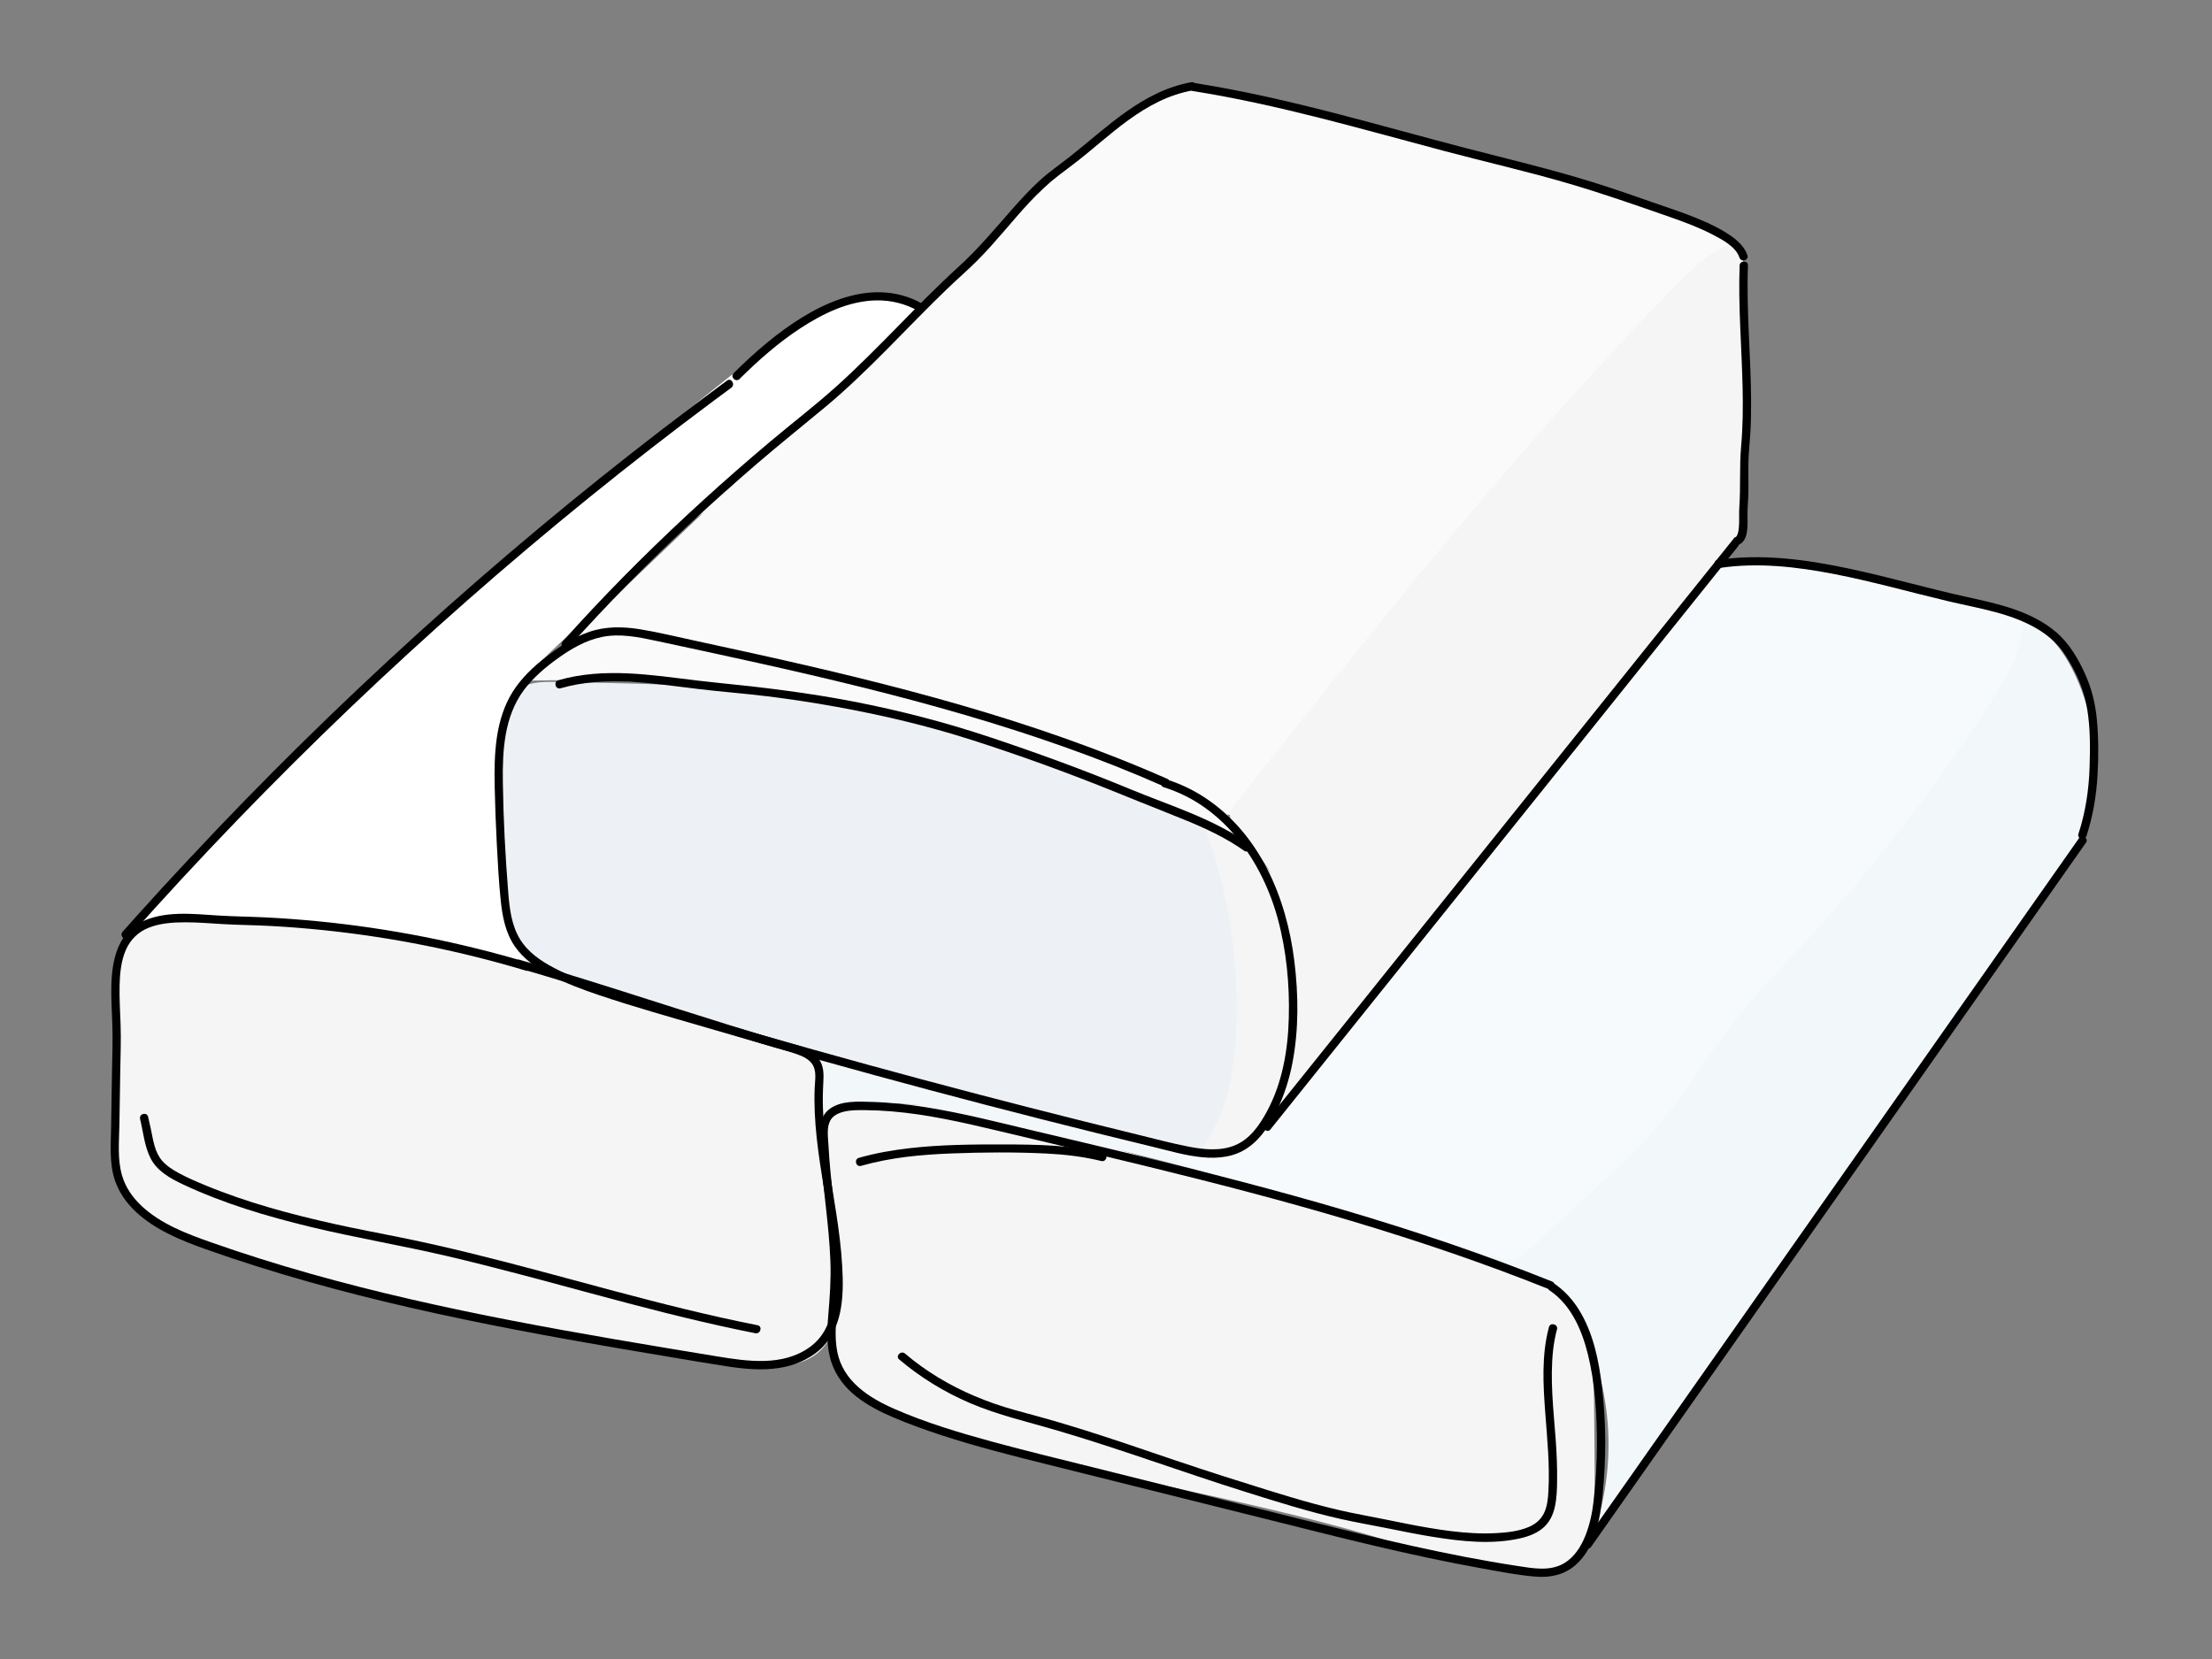 <?xml version="1.0" encoding="utf-8"?>
<!-- Generator: Adobe Adobe Illustrator 24.2.0, SVG Export Plug-In . SVG Version: 6.00 Build 0)  -->
<svg version="1.1" xmlns="http://www.w3.org/2000/svg" xmlns:xlink="http://www.w3.org/1999/xlink" x="0px" y="0px" width="800px"
	 height="600px" viewBox="0 0 800 600" style="enable-background:new 0 0 800 600;" xml:space="preserve">
<rect x="0" y="0" width="800" height="600" fill="#808080" stroke="none"/>
<style type="text/css">
	.st0{fill:#F5F5F5;}
	.st1{fill:#F2F7FA;}
	.st2{fill:#F7FAFC;}
	.st3{fill:#FFFFFF;}
	.st4{fill:#EDF1F5;}
	.st5{fill:#FAFAFA;}
</style>
<g id="レイヤー_3">
	<path class="st0" d="M189.01,347.88c-39.97-10.49-81.32-15.72-122.65-15.51c-6.98,0.04-14.78,0.58-19.5,5.72
		c-4.59,4.99-4.62,12.53-4.5,19.31c0.17,8.99,0.15,17.99-0.06,26.98c-0.27,11.8-0.87,23.61-0.29,35.4c0.2,4.1,0.58,8.32,2.41,11.99
		c2.43,4.86,7.1,8.18,11.81,10.9c13.37,7.73,28.32,12.26,43.22,16.31c55.69,15.16,112.74,24.64,169.73,33.69
		c8.71,1.38,18.46,2.53,25.61-2.64c9.63-6.96,9.31-21.14,8.01-32.95c-1.43-13.06-2.87-26.12-4.3-39.18
		c-0.31-2.86-0.63-5.72-0.94-8.58c-0.81-7.33-1.61-14.66-2.42-22c-0.1-0.92-0.21-1.85-0.59-2.69c-0.62-1.35-1.87-2.28-3.11-3.09
		c-18.46-12.12-42.47-11.01-63.21-18.6C213.76,357.64,199.88,350.73,189.01,347.88z"/>
	<path class="st0" d="M564.05,467.98c-44.71-28.12-98.99-35.06-149.82-49.4c-35.11-9.91-71-23.76-106.98-17.71
		c-2.89,0.49-5.92,1.18-8.04,3.21c-3.61,3.46-3.2,9.25-2.52,14.2c1.59,11.51,3.17,23.02,4.76,34.52c0.78,5.67,1.56,11.38,1.13,17.09
		c-0.37,4.92-1.65,9.79-1.32,14.71c0.58,8.72,6.21,16.49,13.29,21.63s15.5,8.01,23.85,10.59c52.43,16.21,107.24,23.62,159.84,39.27
		c9,2.68,17.95,5.6,27.19,7.24c7.7,1.37,22.82,4.44,22.82,4.44s8.66,0.43,13.39,0.71c1.57,0.09,4.53-1.84,6.01-2.39
		c2.47-0.93,3.96-3.42,5-5.85c4.17-9.7,4.15-20.62,4.06-31.18c-0.04-5.23-0.09-10.45-0.13-15.67c-0.08-9.53-0.17-19.15-2.43-28.41
		C572.22,477.09,567.14,469.92,564.05,467.98z"/>
	<path class="st1" d="M621.97,206.57c-47.54,60.78-96.83,120.16-146.11,179.54c-10.26,12.36-21.83,25.52-37.63,28.41
		c-10,1.83-20.22-0.8-30.04-3.41c-31.5-8.37-63.01-16.75-94.51-25.12c-4.65-1.24-9.37-2.5-13.44-5.07
		c-1.93,0.86-3.85,1.71-5.78,2.57c0.51,7.62,1.01,15.24,1.52,22.87c17.03-11.37,39.64-7.07,59.56-2.34
		c68.89,16.35,138.32,32.89,202.56,62.66c3.36,1.56,6.77,3.2,9.34,5.87c1.92,1.99,3.26,4.46,4.48,6.94
		c11.44,23.38,12.97,51.42,4.14,75.9c6.42-9.14,12.85-18.28,19.27-27.43c8.87-12.63,17.75-25.26,26.62-37.89
		c39.17-55.75,78.34-111.5,117.51-167.25c7.81-11.11,15.81-22.69,18.21-36.06c1.85-10.3,0.18-20.96-2.81-30.99
		c-3.32-11.14-8.62-22.24-17.89-29.25c-8.49-6.42-19.3-8.71-29.73-10.83c-16.01-3.26-32.03-6.51-48.04-9.77
		C644.7,202.98,627.51,199.49,621.97,206.57z"/>
</g>
<g id="レイヤー_9">
	<path class="st2" d="M621.88,202.88C569.05,269.9,515.29,336.16,460.6,401.66c-4.56,5.47-9.41,11.13-16.02,13.78
		c-7.8,3.13-16.61,1.51-24.85-0.16c6.53,5.78,15.2,8.38,23.58,10.81c9.52,2.76,19.03,5.53,28.55,8.29
		c23.61,6.86,47.23,13.71,70.84,20.57c1.81,0.53,3.75,1.05,5.55,0.51c1.42-0.43,2.57-1.47,3.66-2.48
		c8.37-7.75,16.74-15.5,25.12-23.25c8.02-7.42,16.06-14.87,23.1-23.22c9.56-11.33,17.15-24.18,26.23-35.89
		c8.28-10.68,17.76-20.36,26.9-30.31c24.69-26.88,47.08-55.88,66.82-86.57c5.82-9.04,11.59-18.83,11.74-29.58
		C694.52,212.42,656.01,200.53,621.88,202.88z"/>
</g>
<g id="レイヤー_5">
	<path class="st3" d="M332.41,112.71c-7.86-6.21-19.13-6.55-28.63-3.37s-17.64,9.4-25.54,15.56
		c-66.78,52.08-130.68,107.86-191.31,166.99c-7.34,7.16-14.65,14.38-21.45,22.06c-6.86,7.75-13.2,15.96-18.96,24.55
		c8.6-6.09,19.94-6.28,30.47-5.93c39.41,1.33,78.67,7.12,116.79,17.21c-10.86-9.17-11.71-25.3-11.73-39.51
		c-0.01-7.23-0.01-14.47-0.02-21.7c-0.01-14.42,0.21-29.71,7.88-41.92c3.54-5.64,8.47-10.25,13.33-14.79
		c10.28-9.6,20.57-19.2,30.41-28.57c5.07-10.23,17.62-14.05,25.75-22.07c3.21-3.17,5.72-6.99,8.81-10.28
		c2.88-3.07,6.25-5.64,9.55-8.25C297.44,147.19,315.68,129.89,332.41,112.71z"/>
</g>
<g id="レイヤー_8">
	<path class="st4" d="M449.53,305.69c-42.35-19.92-85.26-39.79-131.05-49.48c-38.67-8.18-78.48-8.9-118-9.58
		c-4.74-0.08-10.01,0.03-13.43,3.32c-2.64,2.53-3.5,6.35-4.1,9.96c-3.52,21.21-2.23,42.88-0.92,64.34
		c0.38,6.18,0.82,12.61,3.93,17.96c5.44,9.36,17.12,12.63,27.6,15.3c71.43,18.22,140.45,46.56,213.34,57.63
		c4.06,0.62,8.45,1.12,12.05-0.83c2.11-1.15,3.72-3.03,5.11-4.99c5.49-7.77,8.14-17.17,10.03-26.5c3.93-19.4,4.99-39.38,3.12-59.08
		c-0.43-4.5-1.06-9.14-3.45-12.98S446.76,304.1,449.53,305.69z"/>
</g>
<g id="レイヤー_7">
	<path class="st5" d="M630.85,95.53c-3.44-9.7-14.31-14.25-24.04-17.58c-49.59-16.98-100.1-31.3-151.22-42.88
		c-11.09-2.51-22.74-4.88-33.69-1.82c-11.04,3.09-19.8,11.28-28.1,19.19C379.58,66,365.37,79.55,351.15,93.11
		c-53.5,51.02-107,102.05-160.5,153.07c87.6-2.33,175.7,17.72,254.43,56.39c1.58-0.17,3.17-0.35,4.75-0.52
		c-2.03-2.5-4.06-5.01-6.09-7.51c7.32,1.68,13.37-5.42,17.76-11.51c11.87-16.48,25.61-31.51,39.31-46.5
		c16.28-17.82,32.58-35.65,49.96-52.39c9.91-9.54,20.26-18.83,28.05-30.18c6.38-9.3,11.03-19.95,19.12-27.81
		c7.15-6.95,17-11.81,20.89-20.99c1.22-2.88,1.76-6.05,3.31-8.77C623.7,93.68,626.75,91.41,630.85,95.53z"/>
</g>
<g id="レイヤー_6">
	<path class="st0" d="M625.9,88.05c-8.55,3.71-15.34,10.49-21.84,17.18c-56.45,58.17-106.9,121.82-157.24,185.34
		c-0.93,1.17-1.9,2.45-2,3.95c-0.12,1.91,1.19,3.57,2.43,5.03c4.52,5.3,9.05,10.6,12.7,16.72c-5.63-8.4-14.42-14.63-24.21-17.16
		c8.39,23,12.3,47.63,11.45,72.1c-0.53,15.34-3.19,31.27-12.22,43.68c2.98,3.42,8.38,3.78,12.56,2.02c4.18-1.76,7.4-5.18,10.38-8.59
		c7.97-9.1,15.26-18.76,22.68-28.31c12.32-15.86,24.99-31.43,37.67-47c10.5-12.9,21.01-25.81,31.51-38.71
		c7.6-9.34,15.2-18.68,22.81-28.01c14.49-17.8,28.98-35.59,43.46-53.39c4.36-5.35,8.76-10.78,11.61-17.06
		c5.03-11.07,4.78-23.72,4.45-35.88c-0.58-21.01-1.16-42.03-1.74-63.04c-0.05-1.74-0.11-3.55-0.87-5.12
		C628.34,89.39,625.5,87.93,625.9,88.05z"/>
</g>
<g id="レイヤー_2">
	<g>
		<g>
			<path d="M422.25,281.72c-24.13-10.66-49.1-19.3-74.43-26.63c-25.45-7.37-51.24-13.46-77.11-19.16
				c-6.49-1.43-12.99-2.84-19.48-4.24c-6.52-1.4-13.04-3.01-19.63-4.09c-6.3-1.03-12.63-1.15-18.72,1
				c-5.68,2.01-10.74,5.36-15.47,9.03c-4.55,3.53-8.8,7.56-11.91,12.45c-3.16,4.97-4.92,10.71-5.78,16.51
				c-0.88,5.93-0.94,11.93-0.81,17.91c0.14,6.95,0.41,13.89,0.77,20.83c0.36,6.78,0.71,13.59,1.41,20.34
				c0.6,5.77,1.72,11.71,5.09,16.56c3.18,4.58,7.81,7.85,12.69,10.4c5.67,2.96,11.73,5.23,17.78,7.27
				c13.02,4.39,26.29,8.08,39.48,11.93c13.3,3.89,26.61,7.7,39.95,11.43c26.77,7.49,53.63,14.66,80.57,21.51
				c13.52,3.44,27.05,6.79,40.61,10.07c10.7,2.59,24.28,7.19,34.26,0.1c4.72-3.35,7.94-8.54,10.42-13.67
				c2.6-5.38,4.39-11.12,5.51-16.99c2.3-12.04,2.16-24.61,0.66-36.74c-2.84-22.92-12.43-45.88-32.3-59.03
				c-4.36-2.88-9.11-5.14-14.1-6.67c-1.85-0.57-2.64,2.32-0.8,2.89c21.55,6.64,35.52,26.59,41.22,47.56
				c3.16,11.64,4.31,23.89,3.98,35.93c-0.31,11.58-2.33,23.4-7.88,33.7c-2.68,4.97-6.15,10.04-11.56,12.28
				c-5.24,2.17-11.21,1.57-16.63,0.53c-6.24-1.2-12.41-2.87-18.59-4.38c-6.59-1.61-13.18-3.23-19.76-4.88
				c-25.96-6.49-51.85-13.27-77.66-20.35c-25.99-7.13-51.9-14.55-77.72-22.27c-12.12-3.62-24.66-6.93-35.94-12.8
				c-4.82-2.51-9.51-5.75-12.37-10.49c-3.04-5.04-3.73-11.07-4.19-16.82c-1.07-13.28-1.76-26.61-1.95-39.93
				c-0.16-11.44,0.51-23.62,7.56-33.17c3.4-4.6,7.9-8.37,12.52-11.68c4.75-3.4,9.95-6.39,15.73-7.59
				c6.51-1.35,13.19,0.03,19.58,1.39c6.15,1.31,12.29,2.63,18.44,3.96c25.11,5.43,50.18,11.06,75,17.72
				c24.56,6.59,48.88,14.19,72.54,23.55c5.88,2.33,11.71,4.77,17.49,7.32C422.49,285.09,424.02,282.5,422.25,281.72L422.25,281.72z"
				/>
		</g>
	</g>
	<g>
		<g>
			<path d="M191.08,348.17c-24.83-7.45-50.37-12.47-76.17-14.99c-6.5-0.63-13.01-1.11-19.53-1.42c-5.58-0.27-11.16-0.31-16.73-0.67
				c-9.02-0.58-19.27-1.78-27.65,2.42c-8.46,4.24-10.46,13.85-10.72,22.52c-0.14,4.82,0.18,9.64,0.35,14.46
				c0.2,5.77-0.03,11.55-0.13,17.31c-0.11,6.67-0.22,13.34-0.32,20.01c-0.1,6.22-0.66,12.77,1.28,18.78
				c2.98,9.19,10.98,15.36,19.29,19.56c4.4,2.22,9,4,13.64,5.64c6.03,2.14,12.1,4.17,18.2,6.1c12.35,3.91,24.83,7.41,37.38,10.6
				c25,6.34,50.3,11.42,75.68,15.98c12.7,2.28,25.43,4.43,38.16,6.55c6.36,1.06,12.72,2.17,19.1,3.13
				c6.33,0.96,12.77,1.6,19.14,0.55c5.16-0.85,10.21-2.9,14.19-6.34c4.05-3.49,6.45-8.4,7.56-13.57c1.19-5.56,1.12-11.33,0.79-16.99
				c-0.36-6.37-1.19-12.7-2.15-19c-1.92-12.67-4.45-25.32-4.82-38.17c-0.09-3.1-0.03-6.2,0.15-9.3c0.16-2.81,0.17-5.77-1.53-8.17
				c-2.98-4.21-8.65-5.27-13.29-6.63c-25.63-7.5-50.94-16.03-76.47-23.87c-6.23-1.92-12.48-3.79-18.75-5.6
				c-1.86-0.54-2.65,2.36-0.8,2.89c24.99,7.22,49.66,15.47,74.5,23.2c6.07,1.89,12.16,3.75,18.25,5.55c2.8,0.83,5.65,1.54,8.4,2.51
				c2.07,0.73,4.37,1.74,5.66,3.61c1.68,2.43,1.03,5.69,0.91,8.46c-0.13,3.02-0.11,6.05,0.02,9.07c0.26,6.11,0.99,12.18,1.87,18.23
				c1.78,12.23,4.26,24.38,5,36.73c0.62,10.32,0.71,23.03-8.55,29.8c-9.82,7.18-22.68,5.25-33.87,3.41
				c-12.32-2.03-24.64-4.06-36.94-6.18c-24.61-4.24-49.16-8.81-73.5-14.41c-24.44-5.62-48.67-12.28-72.33-20.62
				c-8.84-3.11-18.11-6.61-25.08-13.1c-3.23-3.01-5.82-6.68-7.09-10.94c-1.77-5.91-1.1-12.41-1-18.5
				c0.11-6.58,0.21-13.17,0.32-19.75c0.09-5.51,0.3-11.03,0.11-16.53c-0.16-4.7-0.47-9.39-0.36-14.09
				c0.11-4.31,0.51-8.81,2.25-12.81c1.62-3.74,4.49-6.57,8.29-8.07c4.19-1.66,8.8-1.96,13.26-1.96c4.64,0,9.27,0.41,13.9,0.67
				c5.64,0.32,11.29,0.35,16.93,0.66c25.2,1.37,50.25,5.17,74.72,11.31c5.93,1.49,11.82,3.11,17.67,4.87
				C192.14,351.61,192.93,348.72,191.08,348.17L191.08,348.17z"/>
		</g>
	</g>
	<g>
		<g>
			<path d="M561.31,463.47c-24.56-9.83-49.65-18.29-75.03-25.77c-24.85-7.33-49.96-13.75-75.14-19.86
				c-12.57-3.05-25.15-6.03-37.73-9.01c-12.81-3.04-25.61-6.33-38.62-8.39c-6.47-1.02-13.01-1.74-19.56-1.92
				c-4.82-0.13-10.78-0.53-14.96,2.38c-4.98,3.47-3.87,10.21-3.54,15.47c0.42,6.63,1.19,13.22,1.92,19.82
				c0.74,6.67,1.44,13.36,1.68,20.07c0.23,6.33-0.2,12.56-0.73,18.86c-0.5,5.92-0.8,12.11,1.17,17.82c1.65,4.8,4.82,8.85,8.76,11.99
				c4.09,3.26,8.76,5.65,13.56,7.69c5.78,2.46,11.7,4.58,17.67,6.53c12.34,4.03,24.92,7.2,37.51,10.35
				c26.44,6.61,52.88,13.21,79.33,19.81c26,6.5,51.99,13.21,78.39,17.93c6.43,1.15,12.97,2.47,19.49,2.98
				c5.28,0.41,10.36-0.69,14.39-4.25c7.07-6.24,8.86-16.69,9.75-25.57c1.29-12.84,1.28-25.88-0.23-38.71
				c-1.13-9.62-3.15-19.6-8.31-27.94c-2.38-3.84-5.44-7.18-9.21-9.7c-1.61-1.08-3.11,1.52-1.51,2.59
				c7.81,5.23,11.73,14.32,13.92,23.14c2.65,10.69,3.3,21.96,3.26,32.93c-0.02,6.55-0.39,13.11-1.12,19.62
				c-0.5,4.5-1.41,9.02-3.11,13.23c-1.54,3.81-3.91,7.54-7.49,9.72c-5.19,3.16-11.44,1.92-17.1,1.06
				c-25.65-3.92-50.88-10.07-76.04-16.34c-25.54-6.37-51.07-12.76-76.6-19.13c-12.48-3.12-25-6.12-37.4-9.51
				c-11.92-3.26-23.9-6.85-35.23-11.82c-9.29-4.07-18.53-10-20.64-20.64c-1.13-5.66-0.39-11.55,0.12-17.24
				c0.56-6.3,0.63-12.6,0.26-18.91c-0.75-12.88-2.91-25.64-3.56-38.54c-0.14-2.76-0.73-6.29,0.59-8.85
				c1.03-2.01,3.22-2.91,5.31-3.38c2.47-0.55,5.04-0.5,7.55-0.48c3.16,0.03,6.33,0.18,9.48,0.45c12.9,1.08,25.55,3.96,38.12,6.95
				c12.27,2.91,24.54,5.81,36.8,8.74c24.4,5.84,48.77,11.86,72.94,18.63c24.42,6.84,48.64,14.46,72.42,23.28
				c5.93,2.2,11.83,4.48,17.7,6.83C562.31,467.08,563.09,464.18,561.31,463.47L561.31,463.47z"/>
		</g>
	</g>
	<g>
		<g>
			<path d="M626.48,195.46c-11,13.71-21.99,27.42-32.99,41.13c-11,13.71-21.99,27.42-32.99,41.13c-11,13.71-21.99,27.42-32.99,41.13
				c-11.05,13.77-22.1,27.55-33.14,41.33c-11,13.71-21.99,27.42-32.99,41.13c-1.35,1.69-2.71,3.38-4.06,5.07
				c-1.2,1.49,0.91,3.63,2.12,2.12c11-13.71,21.99-27.42,32.99-41.13c11-13.71,21.99-27.42,32.99-41.13
				c11-13.71,21.99-27.42,32.99-41.13c11.05-13.77,22.1-27.55,33.14-41.33c11-13.71,21.99-27.42,32.99-41.13
				c1.35-1.69,2.71-3.38,4.06-5.07C629.8,196.09,627.69,193.95,626.48,195.46L626.48,195.46z"/>
		</g>
	</g>
	<g>
		<g>
			<path d="M751.84,303.24c-11.65,16.58-23.3,33.15-34.95,49.73c-11.65,16.58-23.3,33.15-34.95,49.73
				c-11.65,16.58-23.3,33.15-34.95,49.73c-11.65,16.58-23.3,33.15-34.95,49.73c-11.6,16.51-23.2,33.02-34.8,49.52
				c-1.46,2.08-2.92,4.16-4.39,6.24c-1.11,1.58,1.49,3.08,2.59,1.51c11.65-16.58,23.3-33.15,34.95-49.73
				c11.65-16.58,23.3-33.15,34.95-49.73c11.65-16.58,23.3-33.15,34.95-49.73c11.65-16.58,23.3-33.15,34.95-49.73
				c11.6-16.51,23.2-33.02,34.8-49.52c1.46-2.08,2.92-4.16,4.39-6.24C755.54,303.18,752.94,301.68,751.84,303.24L751.84,303.24z"/>
		</g>
	</g>
	<g>
		<g>
			<path d="M262.96,137.63c-15.54,11.44-30.86,23.2-45.92,35.27c-15.02,12.03-29.8,24.38-44.32,37.01
				c-14.58,12.69-28.89,25.68-42.94,38.95c-13.99,13.22-27.71,26.73-41.14,40.52s-26.59,27.84-39.45,42.17
				c-1.62,1.8-3.24,3.61-4.85,5.43c-1.28,1.44,0.84,3.57,2.12,2.12c12.79-14.39,25.87-28.52,39.23-42.37
				c13.37-13.85,27.01-27.43,40.94-40.73c13.87-13.24,28-26.2,42.4-38.87c14.45-12.72,29.16-25.14,44.12-37.26
				c14.92-12.08,30.08-23.86,45.49-35.32c1.95-1.45,3.9-2.89,5.85-4.33C266.01,139.09,264.52,136.48,262.96,137.63L262.96,137.63z"
				/>
		</g>
	</g>
	<g>
		<g>
			<path d="M202.73,248.93c16.35-4.73,33.58-1.68,50.11,0.29c8.2,0.98,16.43,1.59,24.62,2.6c8.41,1.04,16.78,2.31,25.12,3.82
				c16.48,2.98,32.83,6.84,48.78,11.95c16.87,5.4,33.56,11.44,50,18.03c7.55,3.03,15.07,6.12,22.64,9.1
				c7.28,2.87,14.54,5.89,21.27,9.91c1.61,0.96,3.18,1.98,4.71,3.06c1.58,1.12,3.08-1.48,1.51-2.59
				c-12.88-9.1-28.4-13.75-42.83-19.73c-16.6-6.88-33.49-13.03-50.53-18.72c-16.13-5.39-32.57-9.65-49.27-12.89
				c-16.62-3.22-33.34-5.24-50.17-6.91c-16.76-1.66-33.73-5.27-50.57-2.28c-2.09,0.37-4.15,0.86-6.18,1.45
				C200.08,246.57,200.86,249.47,202.73,248.93L202.73,248.93z"/>
		</g>
	</g>
	<g>
		<g>
			<path d="M50.66,404.69c1.14,4.68,1.58,9.84,3.78,14.19c2.36,4.67,7.18,7.33,11.73,9.47c14.66,6.9,30.32,11.55,46.03,15.35
				c16.4,3.96,33.05,6.73,49.47,10.57c17.57,4.11,34.97,8.89,52.4,13.58c17.41,4.68,34.86,9.27,52.5,12.98
				c2.2,0.46,4.4,0.91,6.61,1.35c1.89,0.37,2.69-2.52,0.8-2.89c-17.45-3.44-34.69-7.82-51.87-12.39
				c-17.21-4.58-34.36-9.36-51.66-13.6c-8.59-2.1-17.21-4.08-25.88-5.82c-7.89-1.59-15.8-3.07-23.66-4.82
				c-15.71-3.5-31.38-7.7-46.29-13.83c-3.41-1.4-6.84-2.87-10.09-4.64c-2.14-1.17-4.23-2.5-5.85-4.34c-2.76-3.13-3.3-7.6-4.12-11.53
				c-0.31-1.48-0.64-2.95-1-4.42C53.1,402.02,50.21,402.81,50.66,404.69L50.66,404.69z"/>
		</g>
	</g>
	<g>
		<g>
			<path d="M311.41,421.65c10.68-3.06,21.82-4.08,32.89-4.5c11.35-0.43,22.83-0.52,34.18,0.04c6.68,0.33,13.33,1.11,19.83,2.71
				c1.87,0.46,2.67-2.43,0.8-2.89c-11.83-2.92-24.02-3.08-36.13-3.11c-11.32-0.02-22.68,0.06-33.94,1.35
				c-6.22,0.71-12.4,1.78-18.42,3.5C308.76,419.29,309.55,422.18,311.41,421.65L311.41,421.65z"/>
		</g>
	</g>
	<g>
		<g>
			<path d="M560.19,479.98c-2.71,10.14-2.09,20.85-1.31,31.2c0.7,9.33,1.64,18.68,1.13,28.05c-0.15,2.72-0.41,5.63-1.64,8.1
				c-1.15,2.31-3.07,3.89-5.42,4.9c-3.71,1.6-7.96,2.04-11.95,2.25c-5.42,0.29-10.86-0.07-16.24-0.73
				c-10.82-1.33-21.46-3.87-32.17-5.87c-11.54-2.15-22.83-5.45-34.03-8.93c-11.22-3.48-22.41-7.04-33.53-10.8
				c-11.06-3.74-22.09-7.57-33.23-11.06c-5.64-1.77-11.31-3.45-17.02-5c-5.13-1.39-10.27-2.72-15.29-4.48
				c-9.36-3.27-18.3-7.72-26.37-13.52c-2-1.44-3.93-2.96-5.8-4.55c-1.46-1.24-3.6,0.87-2.12,2.12c7.72,6.54,16.37,11.83,25.68,15.81
				c10.16,4.34,20.87,6.76,31.43,9.87c22.92,6.74,45.34,15.07,68.14,22.22c11.42,3.58,22.85,7.2,34.54,9.82
				c5.57,1.25,11.19,2.21,16.79,3.34c5.51,1.11,11.01,2.23,16.56,3.12c10.29,1.65,21.25,2.85,31.53,0.5
				c3.11-0.71,6.24-1.9,8.61-4.11c2-1.87,3.2-4.42,3.81-7.06c0.75-3.26,0.83-6.67,0.86-10c0.05-4.9-0.16-9.77-0.52-14.65
				c-0.79-10.74-2.12-21.62-0.91-32.39c0.28-2.48,0.74-4.94,1.39-7.35C563.59,478.91,560.69,478.11,560.19,479.98L560.19,479.98z"/>
		</g>
	</g>
	<g>
		<g>
			<path d="M205.61,234.16c14.12-15.79,29.03-30.88,44.53-45.32c7.79-7.25,15.72-14.34,23.79-21.27
				c8.02-6.89,16.27-13.49,24.4-20.25c15.86-13.2,29.53-28.73,44.38-43c3.59-3.45,7.37-6.7,10.88-10.23
				c3.32-3.33,6.42-6.87,9.49-10.43c6.12-7.07,12.18-14.43,19.66-20.12c3.42-2.61,6.87-5.15,10.19-7.89
				c3.37-2.78,6.7-5.62,10.11-8.35c6.71-5.35,13.94-10.35,22.16-13.05c2.09-0.69,4.23-1.22,6.4-1.62c1.9-0.34,1.09-3.24-0.8-2.89
				c-17.74,3.22-30.51,16.41-44.11,27.11c-3.54,2.78-7.23,5.3-10.56,8.34c-3.5,3.19-6.71,6.67-9.84,10.21
				c-6.34,7.19-12.41,14.53-19.51,20.99c-15.3,13.92-28.93,29.57-44.32,43.39c-7.78,6.98-16.1,13.35-24.09,20.08
				c-8.19,6.9-16.26,13.96-24.18,21.17c-15.79,14.39-31.01,29.42-45.44,45.18c-1.77,1.93-3.52,3.87-5.26,5.82
				C202.2,233.47,204.32,235.6,205.61,234.16L205.61,234.16z"/>
		</g>
	</g>
	<g>
		<g>
			<path d="M431.42,32.93c30.83,4.88,60.81,13.69,90.93,21.68c15.15,4.02,30.44,7.48,45.47,11.91c12.17,3.59,24.13,7.78,36.1,11.95
				c5.26,1.83,10.52,3.79,15.48,6.37c3.45,1.8,8.38,4.35,9.69,8.31c0.6,1.82,3.5,1.04,2.89-0.8c-1.28-3.87-4.92-6.51-8.26-8.53
				c-4.39-2.65-9.2-4.63-13.99-6.43c-3.99-1.5-8.05-2.81-12.07-4.23c-7.18-2.53-14.37-5.02-21.64-7.28
				c-15.16-4.72-30.57-8.34-45.93-12.33c-15.31-3.98-30.53-8.26-45.84-12.23c-17.18-4.45-34.49-8.5-52.03-11.27
				C430.33,29.74,429.52,32.63,431.42,32.93L431.42,32.93z"/>
		</g>
	</g>
	<g>
		<g>
			<path d="M629.16,96.03c-0.54,14.61,0.73,29.19,1.07,43.79c0.17,7.21,0.11,14.43-0.53,21.62c-0.65,7.33-0.14,14.68-0.65,22.02
				c-0.14,1.98,0,3.97-0.08,5.95c-0.04,1.11-0.12,2.23-0.4,3.31c-0.16,0.59-0.48,1.39-0.81,1.5c-1.83,0.59-1.05,3.49,0.8,2.89
				c4-1.29,3.46-7.59,3.44-10.86c-0.02-2.58,0.26-5.14,0.32-7.71c0.09-3.9-0.08-7.81,0.03-11.71c0.1-3.72,0.55-7.41,0.74-11.13
				c0.19-3.84,0.24-7.69,0.21-11.54c-0.06-7.58-0.45-15.14-0.78-22.71c-0.37-8.47-0.67-16.95-0.35-25.43
				C632.23,94.1,629.23,94.1,629.16,96.03L629.16,96.03z"/>
		</g>
	</g>
	<g>
		<g>
			<path d="M621.97,205.41c13.75-2.07,27.83-0.43,41.39,2.2c13.84,2.69,27.42,6.54,41.13,9.8c11.32,2.7,23.51,4.36,33.49,10.76
				c2.35,1.51,4.51,3.3,6.38,5.38c2.06,2.29,3.63,4.97,5.11,7.66c2.64,4.83,4.53,9.96,5.42,15.4c1.12,6.82,1.06,13.96,0.84,20.84
				c-0.26,8.2-1.47,16.31-4.03,24.12c-0.6,1.84,2.29,2.63,2.89,0.8c2.35-7.16,3.59-14.62,4.02-22.14
				c0.38-6.67,0.37-13.51-0.27-20.17c-0.54-5.55-1.83-10.89-4.1-15.99c-2.51-5.66-5.77-11.26-10.5-15.34
				c-9.03-7.78-21.18-10.36-32.51-12.85c-14.14-3.11-28.06-7.17-42.23-10.18c-15.65-3.33-31.86-5.58-47.81-3.19
				C619.27,202.8,620.08,205.69,621.97,205.41L621.97,205.41z"/>
		</g>
	</g>
	<g>
		<g>
			<path d="M267.46,137.06c6.8-6.74,14.02-13.12,22.05-18.37c8.08-5.28,17.37-9.8,27.19-10.05c5.43-0.14,10.69,1.16,15.43,3.82
				c1.69,0.94,3.2-1.65,1.51-2.59c-19.43-10.89-41,1.54-56.2,14.05c-4.22,3.47-8.23,7.18-12.1,11.02
				C263.96,136.3,266.08,138.42,267.46,137.06L267.46,137.06z"/>
		</g>
	</g>
</g>
</svg>
